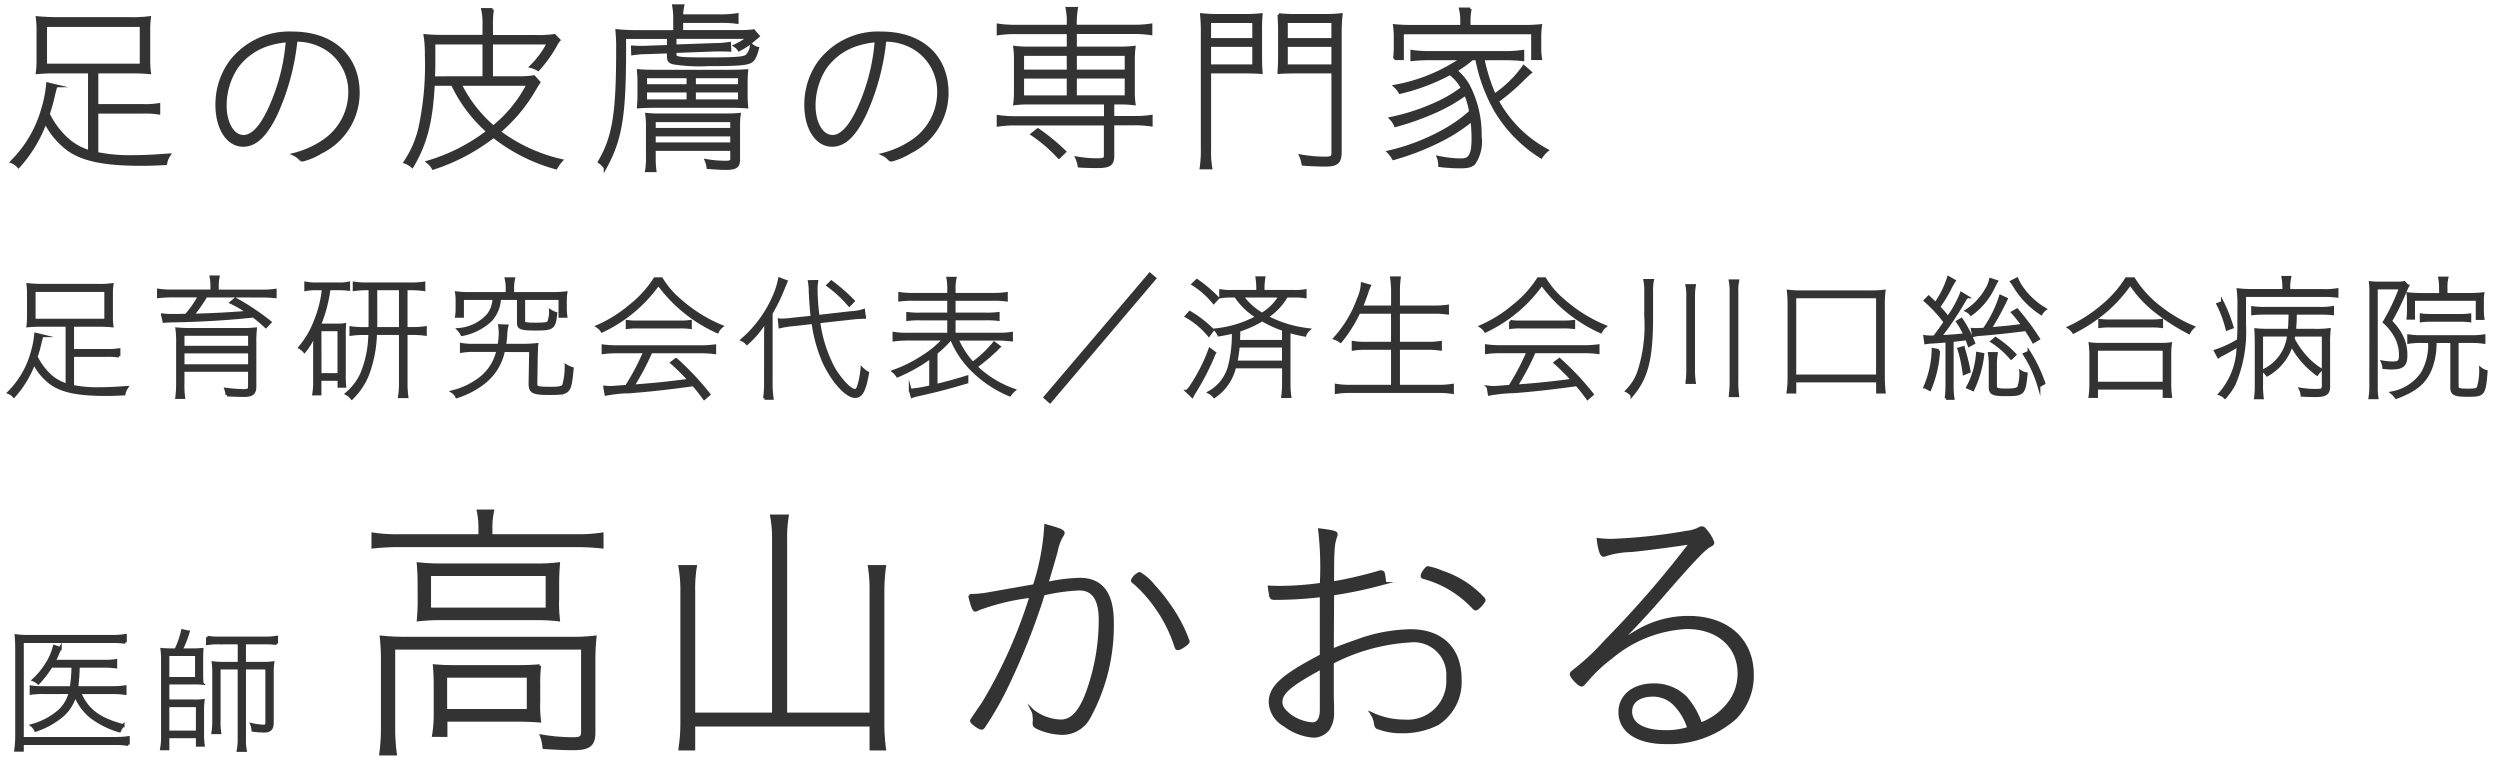 <svg xmlns="http://www.w3.org/2000/svg" width="216" height="66" viewBox="0 0 216 66"><title>researcher-takayama</title><path d="M7.731,6.216H4.866a15.788,15.788,0,0,0-1.648.063,8.455,8.455,0,0,0,.063-1.088V2.614a8.164,8.164,0,0,0-.063-1.089c.512.049,1.072.08,1.729.08h6.242a11.568,11.568,0,0,0,1.729-.08,7.552,7.552,0,0,0-.063,1.089V5.191a7.822,7.822,0,0,0,.063,1.088,15.666,15.666,0,0,0-1.633-.063H8.371v2.9h3.954a7.213,7.213,0,0,0,1.393-.08V9.77a7.741,7.741,0,0,0-1.393-.08H8.371v3.569a14.074,14.074,0,0,0,3.01.272c.864,0,1.744-.032,3.233-.145a1.9,1.9,0,0,0-.3.752c-.992.049-1.44.064-2.1.064-3.186,0-5.042-.385-6.307-1.281a6.69,6.69,0,0,1-1.984-2.368A11.822,11.822,0,0,1,1.6,14.395a1.551,1.551,0,0,0-.592-.416A10.358,10.358,0,0,0,3.682,9.434,10.4,10.4,0,0,0,4.113,7.24l.736.176a7.991,7.991,0,0,0-.224.832c-.16.673-.272,1.073-.448,1.6a7.072,7.072,0,0,0,1.265,1.824A4.978,4.978,0,0,0,7.731,13.1ZM3.938,2.2V5.623H12.2V2.2Z" fill="#333" stroke="#333" stroke-miterlimit="10" stroke-width="0.25"/><path d="M23.843,9.881c-.881,1.825-1.776,2.674-2.833,2.674-1.329,0-2.273-1.457-2.273-3.49a6.281,6.281,0,0,1,1.169-3.7,6.36,6.36,0,0,1,5.362-2.513c3.473,0,5.682,2.017,5.682,5.17a5.7,5.7,0,0,1-3.2,5.122,5.743,5.743,0,0,1-1.6.688c-.1,0-.128-.017-.224-.112a1.681,1.681,0,0,0-.528-.384,7.992,7.992,0,0,0,2.593-1.169,5.081,5.081,0,0,0,2.225-4.178,4.382,4.382,0,0,0-2.064-3.809,4.887,4.887,0,0,0-2.577-.705A20.315,20.315,0,0,1,23.843,9.881ZM23.33,3.8a5.326,5.326,0,0,0-2.913,2.049,6.055,6.055,0,0,0-.96,3.266c0,1.536.672,2.673,1.585,2.673s1.824-1.169,2.688-3.425a17.264,17.264,0,0,0,1.089-4.834A7.173,7.173,0,0,0,23.33,3.8Z" fill="#333" stroke="#333" stroke-miterlimit="10" stroke-width="0.25"/><path d="M37.441,7.288c-.176,3.266-.656,5.106-1.825,7.091a1.958,1.958,0,0,0-.624-.368A8.8,8.8,0,0,0,36.289,11a25.89,25.89,0,0,0,.544-6.227,10.228,10.228,0,0,0-.112-1.7,14.432,14.432,0,0,0,1.681.064h3.41V2.23A5.806,5.806,0,0,0,41.7.822h.849a8.137,8.137,0,0,0-.08,1.424v.9h3.665a10.265,10.265,0,0,0,1.776-.08l.385.4a2.271,2.271,0,0,0-.3.464A11.1,11.1,0,0,1,46.5,6.008a2.438,2.438,0,0,0-.624-.256,7.732,7.732,0,0,0,1.5-2.033H42.468V6.712H44.58a8.568,8.568,0,0,0,1.553-.08l.433.48c-.1.144-.145.224-.353.56a13.817,13.817,0,0,1-3.089,3.714A14.329,14.329,0,0,0,48.5,13.867a4.027,4.027,0,0,0-.464.641,15.241,15.241,0,0,1-5.395-2.722,17.087,17.087,0,0,1-5.218,2.753A1.692,1.692,0,0,0,36.961,14a15.855,15.855,0,0,0,5.187-2.642A12.619,12.619,0,0,1,39.09,7.288Zm4.37-.576V3.719H37.489v1.3c0,.607,0,1.008-.032,1.7Zm-2.049.576a11.673,11.673,0,0,0,2.864,3.682,11.444,11.444,0,0,0,2.994-3.682Z" fill="#333" stroke="#333" stroke-miterlimit="10" stroke-width="0.25"/><path d="M61.765,3.847a7.655,7.655,0,0,0,1.264-.1l.032.593c-.3-.017-.4-.017-.72-.017H61.78l-3.457.128V4.7c0,.352.271.385,2.849.385,2.273,0,3.01-.049,3.313-.225a1.363,1.363,0,0,0,.433-.977,1.28,1.28,0,0,0,.544.288c-.192.688-.32.96-.561,1.12-.352.24-1.216.3-3.713.3a14.649,14.649,0,0,1-2.962-.145c-.384-.08-.479-.224-.479-.624V4.487l-1.777.063a9.03,9.03,0,0,0-1.312.1l-.016-.592c.256.016.5.032.752.032.145,0,.32,0,.561-.017l1.793-.063V3.238H53.969V4.327c0,5.666-.336,7.715-1.681,10.164a1.885,1.885,0,0,0-.512-.5c1.248-2.129,1.585-4.13,1.585-9.685A16.428,16.428,0,0,0,53.3,2.646a16.147,16.147,0,0,0,1.793.08h3.2V1.605A6.07,6.07,0,0,0,58.2.5H59a4.528,4.528,0,0,0-.1.863h3.329a8.252,8.252,0,0,0,1.457-.1v.672a9.294,9.294,0,0,0-1.457-.079H58.9v.864h4.9a7.744,7.744,0,0,0,1.313-.064l.4.465c-.192.16-.288.24-.416.352a5.775,5.775,0,0,1-1.249.832,1.05,1.05,0,0,0-.352-.352,5.353,5.353,0,0,0,1.168-.721H58.323v.736Zm2.705,4.29c0,.416.016.768.048,1.1-.465-.032-.881-.048-1.44-.048H56.594c-.56,0-.976.016-1.44.048.032-.384.048-.7.048-1.1V7.129c0-.385-.016-.656-.048-1.025.385.032.784.049,1.473.049h6.419c.672,0,1.088-.017,1.473-.049a9.739,9.739,0,0,0-.048,1.025ZM59.443,7.4V6.632H55.778V7.4Zm0,1.313V7.864H55.778v.849ZM56.53,13.595a7.775,7.775,0,0,0,.063,1.152h-.736a5.853,5.853,0,0,0,.08-1.152V10.986a7.366,7.366,0,0,0-.063-1.105,8.987,8.987,0,0,0,.977.049h5.874a11.48,11.48,0,0,0,1.152-.049,7.239,7.239,0,0,0-.063,1.057v2.834c0,.623-.24.783-1.121.783-.368,0-.88-.031-1.521-.08a2.444,2.444,0,0,0-.16-.607,9.711,9.711,0,0,0,1.681.144c.416,0,.528-.063.528-.288v-.816H56.53Zm6.69-2.417v-.752H56.53v.752Zm0,1.248v-.768H56.53v.768Zm.673-5.794H60V7.4h3.89ZM60,7.864v.849h3.89V7.864Z" fill="#333" stroke="#333" stroke-miterlimit="10" stroke-width="0.25"/><path d="M74.723,9.881c-.881,1.825-1.776,2.674-2.833,2.674-1.329,0-2.273-1.457-2.273-3.49a6.281,6.281,0,0,1,1.169-3.7,6.36,6.36,0,0,1,5.362-2.513c3.474,0,5.682,2.017,5.682,5.17a5.7,5.7,0,0,1-3.2,5.122,5.743,5.743,0,0,1-1.6.688c-.1,0-.128-.017-.224-.112a1.681,1.681,0,0,0-.528-.384,7.992,7.992,0,0,0,2.593-1.169,5.081,5.081,0,0,0,2.225-4.178,4.382,4.382,0,0,0-2.064-3.809,4.887,4.887,0,0,0-2.577-.705A20.315,20.315,0,0,1,74.723,9.881ZM74.21,3.8A5.326,5.326,0,0,0,71.3,5.848a6.055,6.055,0,0,0-.96,3.266c0,1.536.672,2.673,1.585,2.673s1.824-1.169,2.688-3.425A17.23,17.23,0,0,0,75.7,3.527,7.173,7.173,0,0,0,74.21,3.8Z" fill="#333" stroke="#333" stroke-miterlimit="10" stroke-width="0.25"/><path d="M87.729,10.714a10.031,10.031,0,0,0-1.488.1v-.752a9.3,9.3,0,0,0,1.488.1h7.779V8.9H88.9a9.277,9.277,0,0,0-1.232.064,7.361,7.361,0,0,0,.063-1.024V5.127a7.586,7.586,0,0,0-.063-1.04A8.988,8.988,0,0,0,88.9,4.15h3.394V2.822H87.729a9.731,9.731,0,0,0-1.488.1V2.166a9.051,9.051,0,0,0,1.488.1h4.563V2.055a5.583,5.583,0,0,0-.1-1.329h.816a7.729,7.729,0,0,0-.1,1.329v.207h5.042a9.043,9.043,0,0,0,1.488-.1v.752a9.58,9.58,0,0,0-1.488-.1H92.915V4.15h3.842a9.135,9.135,0,0,0,1.232-.063,7.138,7.138,0,0,0-.064,1.04V7.944a6.912,6.912,0,0,0,.064,1.024A9.535,9.535,0,0,0,96.74,8.9h-.592v1.249h1.824a9.309,9.309,0,0,0,1.489-.1v.752a9.736,9.736,0,0,0-1.489-.1H96.148v2.737c0,.768-.272.96-1.377.96-.464,0-1.072-.017-1.536-.048a2.562,2.562,0,0,0-.208-.705A10.07,10.07,0,0,0,94.8,13.8c.593,0,.7-.064.7-.384V10.714ZM92.291,4.7H88.354v1.44h3.938Zm0,1.969H88.354v1.7h3.938Zm-.8,6.931a12.544,12.544,0,0,0-2.32-2l.5-.4a17.576,17.576,0,0,1,2.32,1.905ZM97.3,6.136V4.7H92.915v1.44Zm0,2.226v-1.7H92.915v1.7Z" fill="#333" stroke="#333" stroke-miterlimit="10" stroke-width="0.25"/><path d="M103.776,14.508a10.058,10.058,0,0,0,.1-1.649V2.951a16.174,16.174,0,0,0-.064-1.682,13.924,13.924,0,0,0,1.6.064h1.985a13.319,13.319,0,0,0,1.568-.064,13.883,13.883,0,0,0-.048,1.473V4.823c0,.608.016,1.009.048,1.44-.416-.031-.929-.048-1.633-.048h-2.817v6.643a8.246,8.246,0,0,0,.1,1.649Zm4.546-11.094V1.862h-3.81V3.414Zm-3.81,2.273h3.81V3.927h-3.81Zm9.732-4.354a14.389,14.389,0,0,0,1.633-.064,13.7,13.7,0,0,0-.08,1.682V13.1c0,.929-.272,1.169-1.312,1.169-.513,0-1.312-.033-1.905-.08a2.65,2.65,0,0,0-.208-.721,12.162,12.162,0,0,0,2.1.191c.561,0,.688-.08.688-.432V6.216h-3.041c-.7,0-1.217.017-1.617.048.032-.464.048-.9.048-1.44V2.742c0-.561-.016-.96-.048-1.473a13.193,13.193,0,0,0,1.553.064Zm.912.528H111.14V3.414h4.018ZM111.14,3.927V5.688h4.018V3.927Z" fill="#333" stroke="#333" stroke-miterlimit="10" stroke-width="0.25"/><path d="M128.132,5.08a15.534,15.534,0,0,0,.992,3.137,9.938,9.938,0,0,0,2.529-2.465l.576.5a7.863,7.863,0,0,0-.608.561,17.672,17.672,0,0,1-2.241,1.92,10.754,10.754,0,0,0,1.825,2.434,10.454,10.454,0,0,0,2.465,1.824,2.6,2.6,0,0,0-.513.576,11.978,11.978,0,0,1-3.937-4.018,14.321,14.321,0,0,1-1.633-4.465h-.4a9.571,9.571,0,0,1-1.409,1.008A4.937,4.937,0,0,1,126.819,7.3a9.15,9.15,0,0,1,1.072,4.481,3.35,3.35,0,0,1-.528,2.321c-.225.24-.561.32-1.232.32a15.907,15.907,0,0,1-1.745-.113,1.707,1.707,0,0,0-.128-.72,9.873,9.873,0,0,0,1.985.224c.784,0,1.024-.447,1.024-1.9a13.336,13.336,0,0,0-.1-1.537,13.939,13.939,0,0,1-2.32,1.553,22.084,22.084,0,0,1-4.45,1.777,3.014,3.014,0,0,0-.433-.576,17.989,17.989,0,0,0,4.53-1.7,12.376,12.376,0,0,0,2.562-1.776,6.812,6.812,0,0,0-.433-1.521,14.431,14.431,0,0,1-2.273,1.344,23.773,23.773,0,0,1-3.777,1.377,2.013,2.013,0,0,0-.416-.624,18.519,18.519,0,0,0,3.985-1.313,11.236,11.236,0,0,0,2.209-1.312,3.9,3.9,0,0,0-1.072-1.249,17.671,17.671,0,0,1-4.321,1.633,1.977,1.977,0,0,0-.433-.544,14.865,14.865,0,0,0,5.778-2.368h-2.833a13.985,13.985,0,0,0-1.488.079v-.72a9.153,9.153,0,0,0,1.488.1h6.61a9.446,9.446,0,0,0,1.489-.1v.72a14.237,14.237,0,0,0-1.489-.079Zm3.5-2.8a13.778,13.778,0,0,0,1.473-.063,6.171,6.171,0,0,0-.063,1.008v.816a6.146,6.146,0,0,0,.063,1.024h-.688V2.838H121.169V5.063h-.688a6.52,6.52,0,0,0,.064-1.024V3.223a6.55,6.55,0,0,0-.064-1.008,13.778,13.778,0,0,0,1.473.063h4.338V1.718a4.093,4.093,0,0,0-.112-.944h.849a4.583,4.583,0,0,0-.1.944v.561Z" fill="#333" stroke="#333" stroke-miterlimit="10" stroke-width="0.25"/><path d="M5.793,28.105H3.646a11.51,11.51,0,0,0-1.235.049,6.484,6.484,0,0,0,.048-.816V25.407a6.212,6.212,0,0,0-.048-.815c.384.036.8.061,1.295.061H8.384a8.71,8.71,0,0,0,1.295-.061,5.614,5.614,0,0,0-.048.815v1.931a5.849,5.849,0,0,0,.048.816,11.424,11.424,0,0,0-1.224-.049H6.272v2.172H9.235a5.427,5.427,0,0,0,1.043-.061v.552a5.845,5.845,0,0,0-1.043-.06H6.272v2.674a10.514,10.514,0,0,0,2.255.2c.647,0,1.308-.024,2.423-.108a1.427,1.427,0,0,0-.229.564c-.743.035-1.079.048-1.57.048-2.387,0-3.778-.288-4.726-.96a5.022,5.022,0,0,1-1.487-1.774A8.864,8.864,0,0,1,1.2,34.234a1.146,1.146,0,0,0-.443-.312,7.759,7.759,0,0,0,2-3.406,7.793,7.793,0,0,0,.323-1.644l.552.133a6.152,6.152,0,0,0-.168.623c-.12.5-.2.8-.336,1.2A5.3,5.3,0,0,0,4.078,32.2a3.731,3.731,0,0,0,1.715,1.068ZM2.95,25.1v2.566H9.139V25.1Z" fill="#333" stroke="#333" stroke-miterlimit="10" stroke-width="0.25"/><path d="M17.8,25.575a14.536,14.536,0,0,1-1.151,1.655c1.812-.048,3.179-.12,4.762-.252a9.334,9.334,0,0,0-1.439-.84l.36-.3a20.494,20.494,0,0,1,3,2l-.36.385c-.516-.469-.707-.625-1.079-.912-2.039.229-4.929.4-7.124.42-.24.012-.384.012-.6.035l-.132-.562a6.6,6.6,0,0,0,.815.047h.611c.12-.012.36-.012.612-.012a8.983,8.983,0,0,0,1.163-1.667H14.807a10.655,10.655,0,0,0-1.115.06v-.562a6.947,6.947,0,0,0,1.115.071h3.5V24.8a4.718,4.718,0,0,0-.072-.876h.612a4.8,4.8,0,0,0-.072.876v.348h3.886a6.947,6.947,0,0,0,1.115-.071v.563a10.836,10.836,0,0,0-1.115-.06Zm-1.99,7.508a8.494,8.494,0,0,0,.06,1.26h-.6a9.946,9.946,0,0,0,.072-1.26v-3.6a7.239,7.239,0,0,0-.061-1.067,12.084,12.084,0,0,0,1.344.048h4.2a9.624,9.624,0,0,0,1.247-.048,10.107,10.107,0,0,0-.048,1.2v3.777c0,.588-.239.78-.972.78-.407,0-.923-.024-1.438-.048a1.893,1.893,0,0,0-.108-.5,13.312,13.312,0,0,0,1.523.119c.42,0,.527-.071.527-.359V32H15.814ZM21.559,30V28.886H15.814V30Zm0,1.595V30.408H15.814V31.6Z" fill="#333" stroke="#333" stroke-miterlimit="10" stroke-width="0.25"/><path d="M27.4,24.951a4.591,4.591,0,0,0-.983.072V24.46a4.472,4.472,0,0,0,.983.071h1.811a3.916,3.916,0,0,0,.912-.071V25a6.608,6.608,0,0,0-.912-.049h-.779a12.4,12.4,0,0,1-.827,3.131h1.463a3.586,3.586,0,0,0,.708-.036,9.206,9.206,0,0,0-.024.96v3.369a8.225,8.225,0,0,0,.036,1h-.5v-.6H27.647v1.26h-.54a6.2,6.2,0,0,0,.072-1.1V30.181c0-.419.012-.863.036-1.379a5.924,5.924,0,0,1-.912,1.56,1.583,1.583,0,0,0-.407-.336,7.7,7.7,0,0,0,1.331-2.256,9.749,9.749,0,0,0,.708-2.818Zm.252,7.412h1.631V28.49H27.647Zm4.065-7.412a7.246,7.246,0,0,0-1.115.072V24.46a6.843,6.843,0,0,0,1.115.071h3.778a7.1,7.1,0,0,0,1.127-.071v.563a7.4,7.4,0,0,0-1.127-.072h-.408v3.431h.5a7.854,7.854,0,0,0,1.163-.071v.575a7.935,7.935,0,0,0-1.163-.072h-.5v4.317a8.561,8.561,0,0,0,.072,1.14h-.647a7.225,7.225,0,0,0,.084-1.14V28.813H32.444a10.787,10.787,0,0,1-.647,3.466,5.887,5.887,0,0,1-1.4,2.123,1.32,1.32,0,0,0-.456-.384,4.911,4.911,0,0,0,1.3-1.7,9.2,9.2,0,0,0,.707-3.5h-.491a7.485,7.485,0,0,0-1.14.072v-.575a7.29,7.29,0,0,0,1.14.071h.5c0-.144.012-.2.012-.372V24.951Zm.756,2.939c0,.191-.012.252-.012.491h2.135V24.951H32.469Z" fill="#333" stroke="#333" stroke-miterlimit="10" stroke-width="0.25"/><path d="M43.509,30.289a4.806,4.806,0,0,1-.7,1.691,4.93,4.93,0,0,1-1.031,1.1,7.573,7.573,0,0,1-2.314,1.2,1.044,1.044,0,0,0-.372-.433,6.5,6.5,0,0,0,2.494-1.224,4.188,4.188,0,0,0,1.428-2.338H41.087a6.513,6.513,0,0,0-1.224.072v-.6a6.179,6.179,0,0,0,1.2.071h2.051a6.022,6.022,0,0,0,.1-1.151,4.821,4.821,0,0,0-.048-.539l.636.023a3.558,3.558,0,0,0-.1.815c-.024.336-.048.528-.1.852h1.463a10.539,10.539,0,0,0,1.319-.06c-.024.228-.024.264-.048,1L46.3,33.143c-.012.349.156.4,1.271.4.768,0,1.02-.061,1.127-.24a6.028,6.028,0,0,0,.216-1.7,2.278,2.278,0,0,0,.528.24c-.2,2.123-.24,2.158-1.991,2.158-1.4,0-1.667-.131-1.655-.887l.048-2.818Zm1.739-2.6c0,.181.024.229.18.265a3.935,3.935,0,0,0,.816.048c.827,0,1.079-.036,1.163-.168a2.465,2.465,0,0,0,.155-.971,1.751,1.751,0,0,0,.456.215c-.12,1.26-.239,1.355-1.727,1.355-1.271,0-1.5-.084-1.5-.527V25.791H43.161a2.942,2.942,0,0,1-.743,1.848,4.885,4.885,0,0,1-2.5,1.271,1.974,1.974,0,0,0-.312-.444,3.79,3.79,0,0,0,2.566-1.247,2.384,2.384,0,0,0,.5-1.428H39.959v1.535h-.516a4.908,4.908,0,0,0,.048-.779v-.492a4.8,4.8,0,0,0-.048-.756,8.707,8.707,0,0,0,1.1.061h3.274v-.4a3.627,3.627,0,0,0-.084-.876h.647a3.564,3.564,0,0,0-.084.876v.4h3.5a8.824,8.824,0,0,0,1.1-.061,4.607,4.607,0,0,0-.048.756v.492a4.724,4.724,0,0,0,.048.779h-.516V25.791H45.248Z" fill="#333" stroke="#333" stroke-miterlimit="10" stroke-width="0.25"/><path d="M57.152,24.088a7.457,7.457,0,0,0,1.6,1.859A12.733,12.733,0,0,0,62.357,28.2a1.335,1.335,0,0,0-.372.468,12.8,12.8,0,0,1-5.1-4.126,12.448,12.448,0,0,1-4.869,4.065,1.284,1.284,0,0,0-.4-.407,11.384,11.384,0,0,0,2.795-1.739,9.482,9.482,0,0,0,2.171-2.375Zm-4.905,9.355a4.317,4.317,0,0,0,.54.035c.048,0,.491-.035,1.343-.1A21,21,0,0,0,55.7,30.4H53.4a9.235,9.235,0,0,0-1.295.072v-.588a8.875,8.875,0,0,0,1.295.072H60.45a8.881,8.881,0,0,0,1.3-.072v.588a9.261,9.261,0,0,0-1.3-.072H56.241a22.152,22.152,0,0,1-1.56,2.951c1.9-.145,2.663-.217,4.882-.5a20.336,20.336,0,0,0-1.523-1.512l.372-.287a24.059,24.059,0,0,1,2.842,3.021l-.407.36a14.627,14.627,0,0,0-.936-1.187c-2.207.3-3.61.456-5.386.6a13.042,13.042,0,0,0-2.17.216ZM54.19,27.77a4.724,4.724,0,0,0,.863.049h3.658a5.8,5.8,0,0,0,.936-.049V28.3a6.451,6.451,0,0,0-.936-.048h-3.67a5.411,5.411,0,0,0-.852.048Z" fill="#333" stroke="#333" stroke-miterlimit="10" stroke-width="0.25"/><path d="M66.143,29.113a14.5,14.5,0,0,1,.06-1.463,8.011,8.011,0,0,1-1.667,2.027,1.263,1.263,0,0,0-.42-.312,10.42,10.42,0,0,0,2.734-3.706,6.936,6.936,0,0,0,.5-1.56l.576.217c-.108.252-.156.371-.265.635a14.735,14.735,0,0,1-1.031,2.111v6a9.052,9.052,0,0,0,.084,1.355h-.659a8.527,8.527,0,0,0,.084-1.391Zm2.387-1.055a7.411,7.411,0,0,0-1.14.18l-.061-.6a1.368,1.368,0,0,0,.192.012,8.052,8.052,0,0,0,.947-.072l1.7-.18c-.084-.744-.12-1.224-.168-2.219a5.09,5.09,0,0,0-.072-.852l.636-.012a4.036,4.036,0,0,0-.048.731,17.8,17.8,0,0,0,.168,2.29l2.818-.323a4.314,4.314,0,0,0,1.115-.192l.072.6h-.12a9.366,9.366,0,0,0-1.007.072l-2.818.313a11.837,11.837,0,0,0,1.271,4.006c.636,1.066,1.451,1.918,1.848,1.918.144,0,.228-.1.323-.371a7.123,7.123,0,0,0,.288-1.512,2.058,2.058,0,0,0,.492.372c-.265,1.5-.54,2.039-1.08,2.039-.743,0-1.931-1.308-2.71-2.986a12.859,12.859,0,0,1-.936-3.406Zm4.845-1.691a10.349,10.349,0,0,0-1.847-1.715l.3-.3a15.529,15.529,0,0,1,1.895,1.656Z" fill="#333" stroke="#333" stroke-miterlimit="10" stroke-width="0.25"/><path d="M82.113,29.3a9.533,9.533,0,0,1-1.235,1.188V33.3c.911-.216,1.523-.383,2.662-.731v.444c-1.787.527-2.326.672-4.186,1.091a3.55,3.55,0,0,0-.552.156l-.155-.552a10.949,10.949,0,0,0,1.763-.3V30.864a14.047,14.047,0,0,1-2.866,1.619,1.835,1.835,0,0,0-.36-.4,11.907,11.907,0,0,0,2.65-1.332A8.37,8.37,0,0,0,81.562,29.3H78.5a9.154,9.154,0,0,0-1.259.072V28.8a6.354,6.354,0,0,0,1.259.071h3.466V27.555h-2.4a7.86,7.86,0,0,0-1.139.047v-.516a7.28,7.28,0,0,0,1.139.049h2.4V25.863H78.935a8.028,8.028,0,0,0-1.2.061v-.564a7.083,7.083,0,0,0,1.2.072h3.034v-.408a4.83,4.83,0,0,0-.071-.983h.623a3.928,3.928,0,0,0-.084.983v.408h3.3a7.334,7.334,0,0,0,1.211-.072v.564a8.1,8.1,0,0,0-1.211-.061h-3.3v1.271h2.615a7.764,7.764,0,0,0,1.188-.049V27.6a8.273,8.273,0,0,0-1.187-.047H82.437v1.318h3.73a6.241,6.241,0,0,0,1.224-.071v.575a8.982,8.982,0,0,0-1.224-.072H82.7a7.054,7.054,0,0,0,1.343,2.076A9.594,9.594,0,0,0,85.9,29.629l.432.324c-.084.072-.084.084-.2.2A17.189,17.189,0,0,1,84.32,31.68a9.034,9.034,0,0,0,3.3,2.027,1.766,1.766,0,0,0-.372.42,10.032,10.032,0,0,1-3.382-2.3,8.031,8.031,0,0,1-1.644-2.52Z" fill="#333" stroke="#333" stroke-miterlimit="10" stroke-width="0.25"/><path d="M99.774,24.053,90.719,34.715l-.432-.385,9.056-10.649Z" fill="#333" stroke="#333" stroke-miterlimit="10" stroke-width="0.25"/><path d="M102.8,26.99a9.773,9.773,0,0,1,1.968,1.523l-.324.443a7.072,7.072,0,0,0-1.943-1.631Zm2.136,3.5a21.917,21.917,0,0,1-1.7,3.347c-.061.1-.132.216-.229.4l-.455-.432a2.776,2.776,0,0,0,.312-.359,14.709,14.709,0,0,0,1.667-3.263Zm-.072-4.354a7.265,7.265,0,0,0-1.787-1.582l.336-.324a12.072,12.072,0,0,1,1.8,1.523Zm1.811,5.565a4.227,4.227,0,0,1-1.763,2.566,1.485,1.485,0,0,0-.443-.36,3.656,3.656,0,0,0,1.786-2.387,11.038,11.038,0,0,0,.3-2.83c-.455.108-.659.156-1.247.252a1.43,1.43,0,0,0-.3-.443,9.64,9.64,0,0,0,3.622-1.115,5.874,5.874,0,0,1-1.871-1.8h-.348a5.152,5.152,0,0,0-.947.06v-.528a4.826,4.826,0,0,0,.947.061h2.255v-.145A6.32,6.32,0,0,0,108.6,24h.6a5.977,5.977,0,0,0-.071,1.02v.156h2.662a4.881,4.881,0,0,0,.972-.061v.528a5.142,5.142,0,0,0-.96-.06h-.647a5.317,5.317,0,0,1-1.7,1.8,10.233,10.233,0,0,0,3.61,1.1,1.17,1.17,0,0,0-.324.479,13.894,13.894,0,0,1-1.367-.324v4.474a7.875,7.875,0,0,0,.072,1.151h-.624a8.291,8.291,0,0,0,.072-1.163V31.7Zm.313-1.8a11.2,11.2,0,0,1-.2,1.38h4.1V29.9Zm3.9-1.427a10.188,10.188,0,0,1-1.835-.839,9.319,9.319,0,0,1-2.015.911c0,.468-.013.563-.024.947h3.874Zm-3.574-2.89a5.4,5.4,0,0,0,1.728,1.559,4.508,4.508,0,0,0,1.559-1.559Z" fill="#333" stroke="#333" stroke-miterlimit="10" stroke-width="0.25"/><path d="M124.231,33.371a7.083,7.083,0,0,0,1.259-.084v.623a7.463,7.463,0,0,0-1.259-.084h-7.557a6.825,6.825,0,0,0-1.223.084v-.623a6.651,6.651,0,0,0,1.223.084h3.635V30.1h-2.255a6.378,6.378,0,0,0-1.14.072v-.588a6.193,6.193,0,0,0,1.14.072h2.255V26.979h-2.9a11.921,11.921,0,0,1-1.583,2.519,2,2,0,0,0-.5-.264,10.229,10.229,0,0,0,2.039-3.406,3.573,3.573,0,0,0,.335-1.308l.624.18a3.356,3.356,0,0,0-.228.588c-.084.252-.324.9-.468,1.236h2.687v-1.38a8.824,8.824,0,0,0-.084-1.14h.671a8.578,8.578,0,0,0-.071,1.14v1.38h3.034a8.016,8.016,0,0,0,1.2-.072v.6a8.332,8.332,0,0,0-1.2-.072h-3.034v2.675h2.482a6.371,6.371,0,0,0,1.14-.072v.588a6.561,6.561,0,0,0-1.14-.072h-2.482v3.274Z" fill="#333" stroke="#333" stroke-miterlimit="10" stroke-width="0.25"/><path d="M133.473,24.088a7.457,7.457,0,0,0,1.6,1.859,12.733,12.733,0,0,0,3.609,2.255,1.335,1.335,0,0,0-.372.468,12.8,12.8,0,0,1-5.1-4.126,12.448,12.448,0,0,1-4.869,4.065,1.284,1.284,0,0,0-.4-.407,11.384,11.384,0,0,0,2.795-1.739,9.482,9.482,0,0,0,2.171-2.375Zm-4.905,9.355a4.317,4.317,0,0,0,.54.035c.048,0,.491-.035,1.343-.1a21,21,0,0,0,1.571-2.986h-2.3a9.235,9.235,0,0,0-1.295.072v-.588a8.875,8.875,0,0,0,1.295.072h7.052a8.881,8.881,0,0,0,1.3-.072v.588a9.261,9.261,0,0,0-1.3-.072h-4.209A22.152,22.152,0,0,1,131,33.348c1.9-.145,2.663-.217,4.882-.5a20.336,20.336,0,0,0-1.523-1.512l.372-.287a24.059,24.059,0,0,1,2.842,3.021l-.407.36a14.627,14.627,0,0,0-.936-1.187c-2.207.3-3.61.456-5.386.6a13.042,13.042,0,0,0-2.17.216Zm1.943-5.674a4.724,4.724,0,0,0,.863.049h3.658a5.8,5.8,0,0,0,.936-.049V28.3a6.451,6.451,0,0,0-.936-.048h-3.67a5.411,5.411,0,0,0-.852.048Z" fill="#333" stroke="#333" stroke-miterlimit="10" stroke-width="0.25"/><path d="M142.774,24.232a4.1,4.1,0,0,0-.072.959v2.146c0,3.646-.407,5.277-1.7,6.813a1.416,1.416,0,0,0-.455-.371A4.313,4.313,0,0,0,141.6,32.1a12.842,12.842,0,0,0,.588-4.762V25.18a4.306,4.306,0,0,0-.072-.947Zm2.975,8.814a7.732,7.732,0,0,0,.071-1.223V25.647a4.291,4.291,0,0,0-.071-.972h.647a5.562,5.562,0,0,0-.072.972v6.165a7.363,7.363,0,0,0,.072,1.234Zm3.741,1.14a9.173,9.173,0,0,0,.072-1.379V25.287a4.636,4.636,0,0,0-.072-1.02h.648a4.332,4.332,0,0,0-.072,1.02v7.521a8.74,8.74,0,0,0,.072,1.379Z" fill="#333" stroke="#333" stroke-miterlimit="10" stroke-width="0.25"/><path d="M154.57,26.367a10.785,10.785,0,0,0-.06-1.211,9.145,9.145,0,0,0,1.211.06h5.841a9.461,9.461,0,0,0,1.224-.06,8.248,8.248,0,0,0-.06,1.211v6.248a10.363,10.363,0,0,0,.071,1.26h-.575v-.959h-7.148v.959h-.588a8.257,8.257,0,0,0,.084-1.26Zm.5-.72v6.836h7.148V25.647Z" fill="#333" stroke="#333" stroke-miterlimit="10" stroke-width="0.25"/><path d="M166.3,29.078a2.979,2.979,0,0,0,.456.035c.155,0,.18,0,.384-.012.563-.756.563-.756.911-1.271a11.513,11.513,0,0,0-1.715-1.859l.3-.312c.288.265.312.288.6.575a8.324,8.324,0,0,0,1.115-2.254l.5.287a5.613,5.613,0,0,0-.432.78,13.441,13.441,0,0,1-.912,1.476,8.992,8.992,0,0,1,.792.923,9.149,9.149,0,0,0,1.163-2.1l.492.3a2.221,2.221,0,0,0-.264.372,25.952,25.952,0,0,1-2.063,3.07c1.031-.061,1.151-.061,2.146-.168a7.813,7.813,0,0,0-.647-1.128l.336-.2a10.3,10.3,0,0,1,1.067,2.039l-.4.217c-.1-.276-.132-.373-.2-.576-.539.072-.947.119-1.259.144v3.91a7.54,7.54,0,0,0,.071,1.1h-.6a7.882,7.882,0,0,0,.072-1.1V29.461c-.54.049-.54.049-1.451.108a3.769,3.769,0,0,0-.384.048Zm1.2,1.211a9.973,9.973,0,0,1-.768,3.357l-.42-.215a8.467,8.467,0,0,0,.708-3.238Zm2.123-.252a17.356,17.356,0,0,1,.516,2.062l-.443.18a11.466,11.466,0,0,0-.456-2.135Zm2.878-5.721c-.071.119-.144.264-.252.479a6.127,6.127,0,0,1-1.954,2.362.988.988,0,0,0-.384-.312,5.226,5.226,0,0,0,1.69-1.787,2.613,2.613,0,0,0,.384-.911ZM170,33.467a7.2,7.2,0,0,0,.852-2.937l.468.084a9.653,9.653,0,0,1-.863,3.046Zm3.346-7.64a22.69,22.69,0,0,1-1.415,2.579c1.6-.145,1.6-.145,2.843-.3a13.064,13.064,0,0,0-.888-1.115l.384-.215a21.322,21.322,0,0,1,1.859,2.494l-.444.264a12.124,12.124,0,0,0-.647-1.056c-1.691.216-2.5.3-3.813.408a3.232,3.232,0,0,0-.708.1l-.108-.528a2.771,2.771,0,0,0,.336.013c.084,0,.313-.013.684-.024a10.419,10.419,0,0,0,1.415-2.854Zm-.936,7.544c0,.264.168.324.948.324.684,0,.947-.061,1.067-.24a3.876,3.876,0,0,0,.168-1.344,1.044,1.044,0,0,0,.468.18c-.168,1.728-.24,1.812-1.716,1.812-1.163,0-1.391-.108-1.391-.659V31.512a5.734,5.734,0,0,0-.072-.971h.6a5.493,5.493,0,0,0-.072.959Zm1.355-2.41A7.331,7.331,0,0,0,172.1,29.5l.312-.264a9.433,9.433,0,0,1,1.68,1.4Zm.5-6.861a3.957,3.957,0,0,0,.527.9,6.489,6.489,0,0,0,1.907,1.715,1.156,1.156,0,0,0-.336.384,7.26,7.26,0,0,1-2.291-2.351,4.373,4.373,0,0,0-.275-.408Zm1.895,9.248a10.53,10.53,0,0,0-1.259-2.747l.407-.18a12.6,12.6,0,0,1,1.284,2.687Z" fill="#333" stroke="#333" stroke-miterlimit="10" stroke-width="0.25"/><path d="M184.353,24.088A9.364,9.364,0,0,0,186.8,26.7a11.86,11.86,0,0,0,2.7,1.559,1.738,1.738,0,0,0-.372.48,17.414,17.414,0,0,1-3.011-1.955,9.83,9.83,0,0,1-2.062-2.279,12.379,12.379,0,0,1-2.459,2.639,13.514,13.514,0,0,1-2.446,1.559,1.414,1.414,0,0,0-.4-.407,12.724,12.724,0,0,0,2.95-1.9,9.784,9.784,0,0,0,2.026-2.314Zm-3.706,6.621a8.246,8.246,0,0,0-.06-1.008,5.234,5.234,0,0,0,.839.048h5.266a5.256,5.256,0,0,0,.84-.048,5.865,5.865,0,0,0-.061,1.008V33.18a7.3,7.3,0,0,0,.072,1.079h-.563v-.72h-5.841v.72h-.564a7.651,7.651,0,0,0,.072-1.079Zm6.333,2.4V30.181h-5.841v2.927Zm-5.565-5.434a4.649,4.649,0,0,0,.863.049h3.551a5.818,5.818,0,0,0,.936-.049v.54a6.34,6.34,0,0,0-.936-.048h-3.562a5.325,5.325,0,0,0-.852.048Z" fill="#333" stroke="#333" stroke-miterlimit="10" stroke-width="0.25"/><path d="M193.93,28.034a11.52,11.52,0,0,1-.9,5.157,5.562,5.562,0,0,1-.791,1.139,1.245,1.245,0,0,0-.456-.287,6.31,6.31,0,0,0,1.583-4.2c-.384.251-.911.551-1.391.8a1.819,1.819,0,0,0-.3.18l-.265-.5A9.263,9.263,0,0,0,193.4,29.4c.024-.456.036-.78.036-1.247v-1.56a11.214,11.214,0,0,0-.061-1.56,9.775,9.775,0,0,0,1.271.061h2.675v-.145a5.142,5.142,0,0,0-.072-.982h.588a4,4,0,0,0-.084,1V25.1h2.938a5.794,5.794,0,0,0,1.224-.072v.564a7.994,7.994,0,0,0-1.224-.061H193.93Zm-1.906-1.907a13.383,13.383,0,0,1,.839,2.146l-.443.168a9.894,9.894,0,0,0-.8-2.158Zm6.164,2.83c-.012.049-.023.156-.06.313a7.207,7.207,0,0,0,.779,1.2,6.1,6.1,0,0,0,1.631,1.475,1.784,1.784,0,0,0-.348.385A7.356,7.356,0,0,1,198.4,30.48a5.677,5.677,0,0,1-.407-.7,4.488,4.488,0,0,1-2.111,2.614,1.284,1.284,0,0,0-.359-.359,3.8,3.8,0,0,0,2.207-3.083h-2.327v4.21a7.7,7.7,0,0,0,.06,1.212h-.587a8.35,8.35,0,0,0,.06-1.224v-3.5c0-.408-.012-.8-.036-1.163a11.084,11.084,0,0,0,1.26.047h1.631c.036-.395.048-.635.072-1.475h-2.135a9.659,9.659,0,0,0-1.1.048v-.527a6.62,6.62,0,0,0,1.1.06h4.713a5.764,5.764,0,0,0,1.092-.072v.54a9.7,9.7,0,0,0-1.092-.048h-2.123a12.8,12.8,0,0,1-.071,1.475h1.738a8.013,8.013,0,0,0,1.26-.06,10.041,10.041,0,0,0-.048,1.2v3.729c0,.6-.276.779-1.151.779-.336,0-.8-.012-1.151-.036a1.378,1.378,0,0,0-.145-.527,7.865,7.865,0,0,0,1.368.107c.516,0,.611-.06.611-.4V28.957Z" fill="#333" stroke="#333" stroke-miterlimit="10" stroke-width="0.25"/><path d="M204.839,25.2a7.147,7.147,0,0,0-.036-.779,5.416,5.416,0,0,0,.744.036h1.511a2.923,2.923,0,0,0,.672-.048l.287.312a2.683,2.683,0,0,0-.167.36,21.431,21.431,0,0,1-1.308,2.674,4.679,4.679,0,0,1,1.079,1.56,3.537,3.537,0,0,1,.252,1.354c0,.876-.275,1.128-1.235,1.128a6.718,6.718,0,0,1-.672-.036,1.674,1.674,0,0,0-.132-.491,5.16,5.16,0,0,0,.9.084c.54,0,.66-.12.66-.672a3.329,3.329,0,0,0-.24-1.271A4.566,4.566,0,0,0,206,27.83a17.631,17.631,0,0,0,1.4-2.95h-2.087v8.527a5.875,5.875,0,0,0,.061.96h-.612a5.715,5.715,0,0,0,.072-.96Zm4.306,4.307a6.323,6.323,0,0,0-1.031.071v-.563a6.258,6.258,0,0,0,1.043.072h4.366a6.8,6.8,0,0,0,1.091-.072v.563a6.921,6.921,0,0,0-1.091-.071H212.3v3.861c0,.275.168.336.888.336.7,0,.852-.036.947-.264a5.146,5.146,0,0,0,.191-1.584,1.277,1.277,0,0,0,.48.24c-.168,2.016-.2,2.063-1.632,2.063-1.079,0-1.343-.131-1.343-.659V29.51h-1.439a6.023,6.023,0,0,1-.384,2.326c-.479,1.2-1.271,1.871-2.975,2.507a1.885,1.885,0,0,0-.371-.4A4.05,4.05,0,0,0,209.3,32.22a4.967,4.967,0,0,0,.611-2.71Zm1.715-4.57a4.84,4.84,0,0,0-.072-.911h.624a3.436,3.436,0,0,0-.072.923v.492h2.039a11.141,11.141,0,0,0,1.14-.061,3.634,3.634,0,0,0-.036.684v.7a5.1,5.1,0,0,0,.048.756h-.5V25.863h-5.5v1.631h-.479a6.443,6.443,0,0,0,.036-.743v-.708a5.388,5.388,0,0,0-.036-.66c.336.037.852.061,1.271.061h1.547Zm-1.667,2.268a5.974,5.974,0,0,0,.852.047h2.519a5.505,5.505,0,0,0,.827-.047v.516a5.627,5.627,0,0,0-.827-.049h-2.53a5.808,5.808,0,0,0-.84.049Z" fill="#333" stroke="#333" stroke-miterlimit="10" stroke-width="0.25"/><path d="M1.439,56.1a11.616,11.616,0,0,0-.048-1.176,8.379,8.379,0,0,0,1.187.061h7.2A6.611,6.611,0,0,0,10.83,54.9v.6a7.07,7.07,0,0,0-1.056-.072H1.931V63.8h8.1a7.182,7.182,0,0,0,1.056-.072v.6a5.655,5.655,0,0,0-1.056-.084h-8.1v.576H1.355a9.611,9.611,0,0,0,.084-1.211Zm2.4,3.742a7.2,7.2,0,0,0-1.151.06V59.35a7,7,0,0,0,1.151.061H6.152A12.816,12.816,0,0,0,6.3,57.563H4.426a9.681,9.681,0,0,1-1.115,1.451,1.4,1.4,0,0,0-.42-.264,6.11,6.11,0,0,0,1.1-1.319,4.8,4.8,0,0,0,.7-1.583l.516.168a4.7,4.7,0,0,0-.252.539c-.072.168-.144.313-.275.576H8.887A6.082,6.082,0,0,0,10,57.07v.553a7.626,7.626,0,0,0-1.1-.061H6.765a16.569,16.569,0,0,1-.132,1.848H9.667a7.153,7.153,0,0,0,1.139-.072v.575a7.439,7.439,0,0,0-1.151-.071H6.884c.624,1.5,1.655,2.29,3.754,2.842a1.339,1.339,0,0,0-.312.468A7.314,7.314,0,0,1,7.76,61.844a4.684,4.684,0,0,1-1.26-1.8,3.74,3.74,0,0,1-1.055,1.727A7.122,7.122,0,0,1,3.082,63.1a1.109,1.109,0,0,0-.323-.42,5.949,5.949,0,0,0,2.4-1.283,3.217,3.217,0,0,0,.9-1.559Z" fill="#333" stroke="#333" stroke-miterlimit="10" stroke-width="0.25"/><path d="M16.653,56.147c.313,0,.563-.013.8-.036-.012.229-.023.468-.023.744v1.451c0,.264.012.5.023.73a7.1,7.1,0,0,0-.827-.023H14.507v1.547h2.207a5.051,5.051,0,0,0,.839-.035,6.121,6.121,0,0,0-.048.9v1.955a6.422,6.422,0,0,0,.061,1.008H17.05v-.731H14.507V64.7h-.552a5.419,5.419,0,0,0,.084-1.057V56.867a7.291,7.291,0,0,0-.048-.756c.252.023.552.036.923.036h.276a7.089,7.089,0,0,0,.575-1.655l.5.107a9.208,9.208,0,0,1-.611,1.548Zm-2.146,2.47h2.471V56.555H14.507Zm0,4.631H17.05V60.969H14.507Zm4.39-7.7a5.432,5.432,0,0,0-.972.061v-.552a5.649,5.649,0,0,0,.972.072h4.029a6.06,6.06,0,0,0,.972-.072v.552a5.512,5.512,0,0,0-.972-.061h-1.8v1.764h1.56a6.26,6.26,0,0,0,.888-.048,5.622,5.622,0,0,0-.049.839v4.354c0,.492-.2.709-.671.709a6.975,6.975,0,0,1-1-.072,1.664,1.664,0,0,0-.107-.5,5.077,5.077,0,0,0,1.031.144c.2,0,.275-.071.275-.288V57.719H21.127v6.116a4.576,4.576,0,0,0,.072,1h-.624a4.544,4.544,0,0,0,.084-1V57.719H18.933V62.24a5.494,5.494,0,0,0,.06,1.066h-.6a6.468,6.468,0,0,0,.072-1.066V58.114a5.95,5.95,0,0,0-.048-.852,7.608,7.608,0,0,0,1,.048h1.247V55.547Z" fill="#333" stroke="#333" stroke-miterlimit="10" stroke-width="0.25"/><path d="M49.79,46.281a13.56,13.56,0,0,0,2.232-.145v1.129a21.175,21.175,0,0,0-2.232-.12H34.452a20.809,20.809,0,0,0-2.231.12V46.137a13.547,13.547,0,0,0,2.231.145h7.009v-.527a7.04,7.04,0,0,0-.144-1.609h1.248a6.8,6.8,0,0,0-.145,1.609v.527ZM33.036,57.131a18.2,18.2,0,0,0-.1-2.089,19.038,19.038,0,0,0,2.208.1h14.09a16.377,16.377,0,0,0,2.184-.1,18.537,18.537,0,0,0-.1,2.017v6.217c0,1.1-.408,1.416-1.824,1.416-.648,0-1.176-.024-2.5-.1a3.693,3.693,0,0,0-.216-1.008,16.556,16.556,0,0,0,2.688.239c.7,0,.864-.119.864-.575V56H34.021v6.889a16.1,16.1,0,0,0,.145,2.256H32.893a16.664,16.664,0,0,0,.144-2.231Zm3.169-6.6c0-.791-.024-1.271-.072-1.824a17.215,17.215,0,0,0,2.136.1h8.089a14.133,14.133,0,0,0,1.9-.1c-.048.6-.072,1.033-.072,1.849v1.152a11.586,11.586,0,0,0,.072,1.849,16.46,16.46,0,0,0-2.064-.1h-8.04a17.144,17.144,0,0,0-2.017.1,17.434,17.434,0,0,0,.072-1.849Zm.912,2.089H47.27V49.642H37.117Zm.336,10.921a10.946,10.946,0,0,0,.144-1.944v-2.3c0-.793-.023-1.225-.072-1.777.553.049,1.009.072,1.873.072h5.136c.912,0,1.488-.023,2.089-.072a13.412,13.412,0,0,0-.072,1.633v1.465a10.028,10.028,0,0,0,.072,1.68c-.648-.049-1.3-.072-2.232-.072H38.533v1.32Zm1.056-2.16h7.129V58.426H38.509Z" fill="#333" stroke="#333" stroke-miterlimit="10" stroke-width="0.25"/><path d="M75.254,61.691V51.058a12.494,12.494,0,0,0-.144-2.112h1.32a15.867,15.867,0,0,0-.145,2.137v11.4a16,16,0,0,0,.145,2.232H75.254V62.65H59.941v2.064h-1.2a14.767,14.767,0,0,0,.168-2.112V51.2a12.179,12.179,0,0,0-.168-2.256h1.344a12.319,12.319,0,0,0-.144,2.209V61.691H66.83V46.642a10.457,10.457,0,0,0-.168-2.064h1.367a10.927,10.927,0,0,0-.144,2.064v15.05Z" fill="#333" stroke="#333" stroke-miterlimit="10" stroke-width="0.25"/><path d="M89.365,50.6a20.508,20.508,0,0,0,.983-5.184c1.225.336,1.513.455,1.513.647a.687.687,0,0,1-.12.239,4.357,4.357,0,0,0-.48,1.32c-.239.889-.576,1.992-.815,2.785a15.249,15.249,0,0,1,2.832-.36c1.9,0,2.832,1.224,2.832,3.72a16.5,16.5,0,0,1-2.016,8.209,2.617,2.617,0,0,1-2.257,1.393,5.41,5.41,0,0,1-2.208-.5c-.216-.121-.288-.192-.288-.36v-.12a1.035,1.035,0,0,0,.024-.216c-.049-.576-.049-.576-.145-.769a4.141,4.141,0,0,0,2.425.889c1.1,0,1.9-1.008,2.616-3.408a18.2,18.2,0,0,0,.792-5.354c0-1.752-.6-2.64-1.8-2.64a16.616,16.616,0,0,0-3.1.433,4.563,4.563,0,0,0-.168.527,60.043,60.043,0,0,1-2.9,7.249,28.333,28.333,0,0,1-2.112,3.72c-.072.072-.1.1-.168.1-.192,0-.864-.48-.864-.624,0-.072,0-.072,1.008-1.537a42.109,42.109,0,0,0,4.129-9.24,20,20,0,0,0-4.513,1.08c-.192.1-.24.12-.312.12-.119,0-.287-.408-.479-1.272a9.044,9.044,0,0,0,1.729-.168c.144-.023.144-.023,1.775-.312Zm13.3,4.824c0,.145-.672.625-.889.625-.1,0-.119-.024-.191-.217a12.3,12.3,0,0,0-1.632-3.288,11.7,11.7,0,0,0-1.9-2.16c-.192-.144-.216-.168-.216-.24a1.176,1.176,0,0,1,.624-.6,4.376,4.376,0,0,1,1.2,1.056,15.952,15.952,0,0,1,2.088,2.832,12.158,12.158,0,0,1,.888,1.92Z" fill="#333" stroke="#333" stroke-miterlimit="10" stroke-width="0.25"/><path d="M115.117,56.17c.624-.264,1.272-.5,2.112-.792a14.007,14.007,0,0,1,4.656-.888c2.664,0,4.272,1.561,4.272,4.176a4.289,4.289,0,0,1-1.944,3.865,6.647,6.647,0,0,1-3.048.7,5.64,5.64,0,0,1-2.185-.384.482.482,0,0,1-.144-.336,2.1,2.1,0,0,0-.312-.841,6.61,6.61,0,0,0,2.809.625,3.461,3.461,0,0,0,3.744-3.721,2.932,2.932,0,0,0-3.24-3.192,16.842,16.842,0,0,0-6.721,1.849V59.1c0,.72,0,1.513.024,1.872v.552a2.506,2.506,0,0,1-.36,1.44,1.626,1.626,0,0,1-1.272.648,4.736,4.736,0,0,1-2.52-.961,2.4,2.4,0,0,1-1.248-1.968c0-1.32,1.056-2.28,4.416-4.032V51.466a34.394,34.394,0,0,1-4.009.24c-.216,0-.287-.024-.336-.144a7.328,7.328,0,0,1-.144-.841c.528.024.647.024.936.024a26.415,26.415,0,0,0,3.553-.264,28,28,0,0,0-.144-4.705c1.151.145,1.439.216,1.439.384a.861.861,0,0,1-.072.265c-.216.647-.239,1.224-.239,3.936a33.779,33.779,0,0,0,4.1-.959h.1a.181.181,0,0,1,.191.168,6.324,6.324,0,0,1,.1.672c0,.071-.048.119-.145.168a37.224,37.224,0,0,1-4.344.912Zm-.96,1.537c-2.688,1.463-3.48,2.136-3.48,2.951,0,.408.24.744.792,1.177a3.77,3.77,0,0,0,1.92.7c.5,0,.769-.433.769-1.2Zm14.065-5.857c0,.168-.553.769-.721.769-.048,0-.071-.024-.144-.072a9.128,9.128,0,0,0-4.32-2.64c-.12-.024-.168-.072-.168-.145,0-.191.36-.721.5-.721a5.845,5.845,0,0,1,1.224.385,8.472,8.472,0,0,1,3.577,2.3C128.2,51.777,128.223,51.8,128.223,51.85Z" fill="#333" stroke="#333" stroke-miterlimit="10" stroke-width="0.25"/><path d="M141.9,54.3a8.64,8.64,0,0,1,3.984-.96c3.36,0,5.521,1.944,5.521,4.969a5.179,5.179,0,0,1-1.512,3.744,8.588,8.588,0,0,1-5.977,2.112c-2.448,0-3.96-1.009-3.96-2.641,0-1.392,1.176-2.353,2.9-2.353a3.8,3.8,0,0,1,2.784,1.1,6.628,6.628,0,0,1,1.3,2.28,5.39,5.39,0,0,0,2.688-2.137,4.212,4.212,0,0,0,.624-2.207c0-2.377-1.8-3.984-4.513-3.984a10.979,10.979,0,0,0-6.576,2.615,12.456,12.456,0,0,0-2.064,1.945c-.312.359-.36.407-.456.407-.216,0-.889-.72-.889-.937,0-.1.072-.168.385-.407a20.466,20.466,0,0,0,2.616-2.473,88.177,88.177,0,0,0,7.345-8.473c-1.9.288-3.937.552-5.161.673a7.7,7.7,0,0,0-2.28.383.255.255,0,0,1-.119.024c-.192,0-.36-.552-.456-1.368a9.7,9.7,0,0,0,1.151.072,47.277,47.277,0,0,0,6.5-.7,2.906,2.906,0,0,0,1.08-.312.445.445,0,0,1,.216-.072c.12,0,.192.048.384.288a3.269,3.269,0,0,1,.576.983c0,.121-.048.168-.336.313-.5.313-1.464,1.32-4.152,4.416-1.464,1.681-2.352,2.617-4.176,4.465A13.543,13.543,0,0,1,141.9,54.3Zm2.929,6.7a2.608,2.608,0,0,0-1.968-.936c-1.225,0-1.969.527-1.969,1.416,0,1.08,1.1,1.729,2.977,1.729a6.358,6.358,0,0,0,2.04-.288A5.122,5.122,0,0,0,144.829,60.994Z" fill="#333" stroke="#333" stroke-miterlimit="10" stroke-width="0.25"/></svg>
